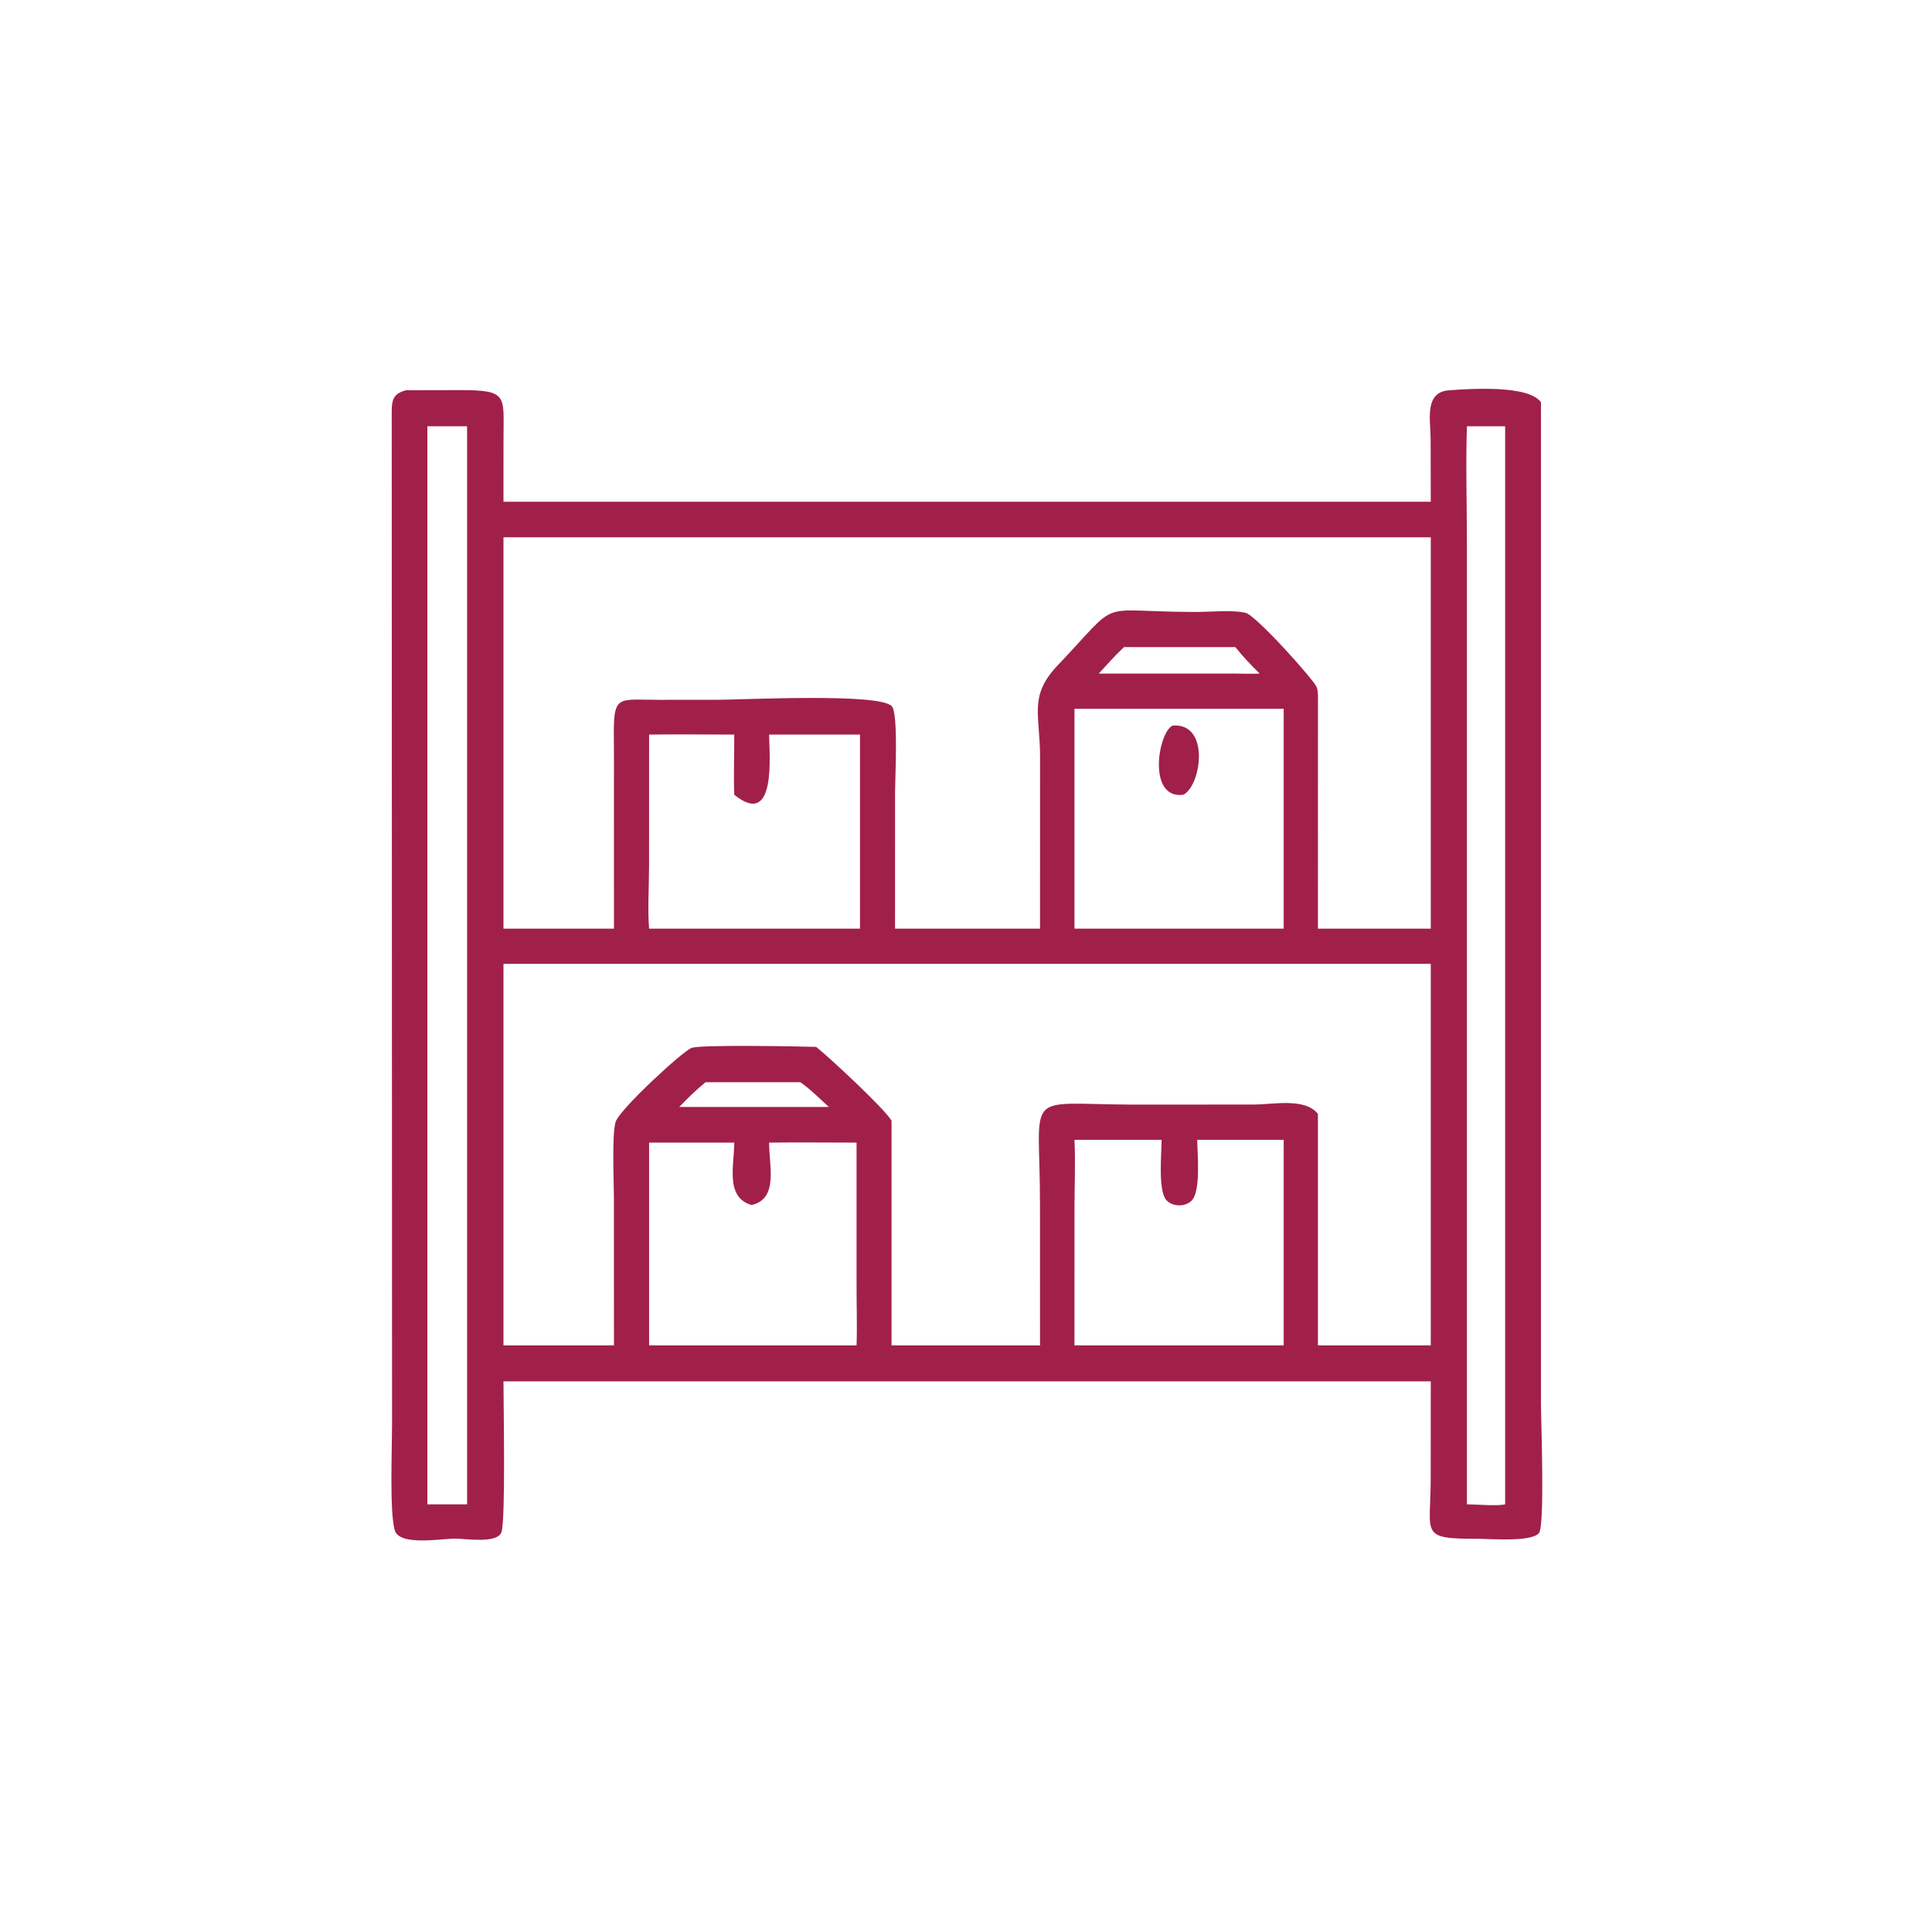 <?xml version="1.0" encoding="UTF-8"?> <svg xmlns="http://www.w3.org/2000/svg" width="468" height="468" viewBox="0 0 468 468" fill="none"><path d="M121.957 334.613C121.956 339.966 122.513 368.175 121.466 371.149C120.456 374.02 112.587 372.692 110.276 372.706C106.735 372.728 96.729 374.547 95.613 370.671C94.348 366.274 94.968 350.774 94.97 345.137L94.887 99.752C94.896 96.779 95.322 95.315 98.381 94.529L111.278 94.499C123.08 94.477 121.983 95.78 121.97 105.98L121.957 121.544H346.585L346.554 106.368C346.544 101.918 344.916 94.998 350.945 94.551C356.28 94.157 370.265 93.227 373.274 97.437L373.272 339.886C373.273 343.793 374.266 369.635 372.785 371.369C370.907 373.569 361.273 372.772 358.249 372.752C343.722 372.765 346.561 371.909 346.57 358.173L346.585 334.613H121.957ZM355.34 103.262C355.029 112.723 355.34 122.301 355.34 131.772V364.399C357.532 364.412 362.812 364.874 364.599 364.399V103.262H355.34ZM103.527 103.262V364.399H113.145V103.262H103.527ZM170.897 130.154H121.957V224.951H148.72L148.717 189.25C148.715 185.919 148.743 182.586 148.701 179.256C148.559 168.059 149.436 169.529 159.559 169.523L173.593 169.518C179.95 169.517 213.116 167.797 216.043 171.083C217.656 172.892 216.817 188.777 216.817 191.692L216.812 224.951H251.93L251.939 183.284C251.939 173.205 249.237 168.784 255.856 161.542C272.217 144.404 264.563 148.231 289.637 148.239C293.08 148.24 298.522 147.695 301.705 148.446C304.314 149.061 318.25 164.709 318.925 166.397C319.384 167.543 319.253 169.447 319.257 170.684L319.249 224.951H346.585V130.154H170.897ZM272.279 156.749C270.117 158.761 268.159 160.998 266.158 163.166H299.241C301.206 163.2 303.167 163.241 305.132 163.166C303.062 161.127 301.062 159.017 299.241 156.749H272.279ZM280.73 171.694H260.277V224.951H290.558H310.955V171.694H280.73ZM189.314 177.944H186.303C186.333 182.617 188.185 200.881 177.863 192.518C177.694 187.668 177.883 182.798 177.863 177.944C170.992 177.943 164.106 177.843 157.236 177.944L157.225 209.937C157.223 214.597 156.85 220.438 157.236 224.951H159.79H208.319V177.944H189.314ZM121.957 233.476V325.903H148.72L148.713 290.159C148.714 286.534 148.184 274.727 149.127 271.775C150.118 268.674 165.301 254.703 167.497 253.851C169.721 252.988 194.458 253.493 197.706 253.598C200.87 256.116 214.05 268.344 215.966 271.457V325.903H251.93L251.922 291.664C251.926 263.638 247.435 267.492 274.333 267.573L303.731 267.56C308.312 267.559 316.145 265.85 319.249 269.831V325.903H346.585V233.476H121.957ZM170.897 262.159C168.645 264 166.551 266.049 164.536 268.145H194.752H200.78C198.558 266.139 196.34 263.873 193.896 262.159H170.897ZM260.277 276.113C260.539 281.612 260.28 287.228 260.278 292.742L260.277 325.903H310.955V310.895V276.113H290.012C290.033 279.323 290.965 288.579 288.625 290.869C287.034 292.426 283.945 292.346 282.483 290.65C280.497 288.347 281.37 279.308 281.383 276.113H260.277ZM157.236 276.781V325.903H207.489C207.66 320.91 207.468 315.892 207.489 310.895V276.781C200.429 276.779 193.361 276.698 186.303 276.781C186.296 282.506 188.636 290.346 182.071 291.908C175.556 290.024 177.891 282.134 177.863 276.781H157.236Z" fill="#A12049"></path><path d="M286.637 192.518C277.882 193.682 280.501 177.467 284.029 175.763C293.179 175.008 291.046 190.307 286.637 192.518Z" fill="#A12049"></path></svg> 